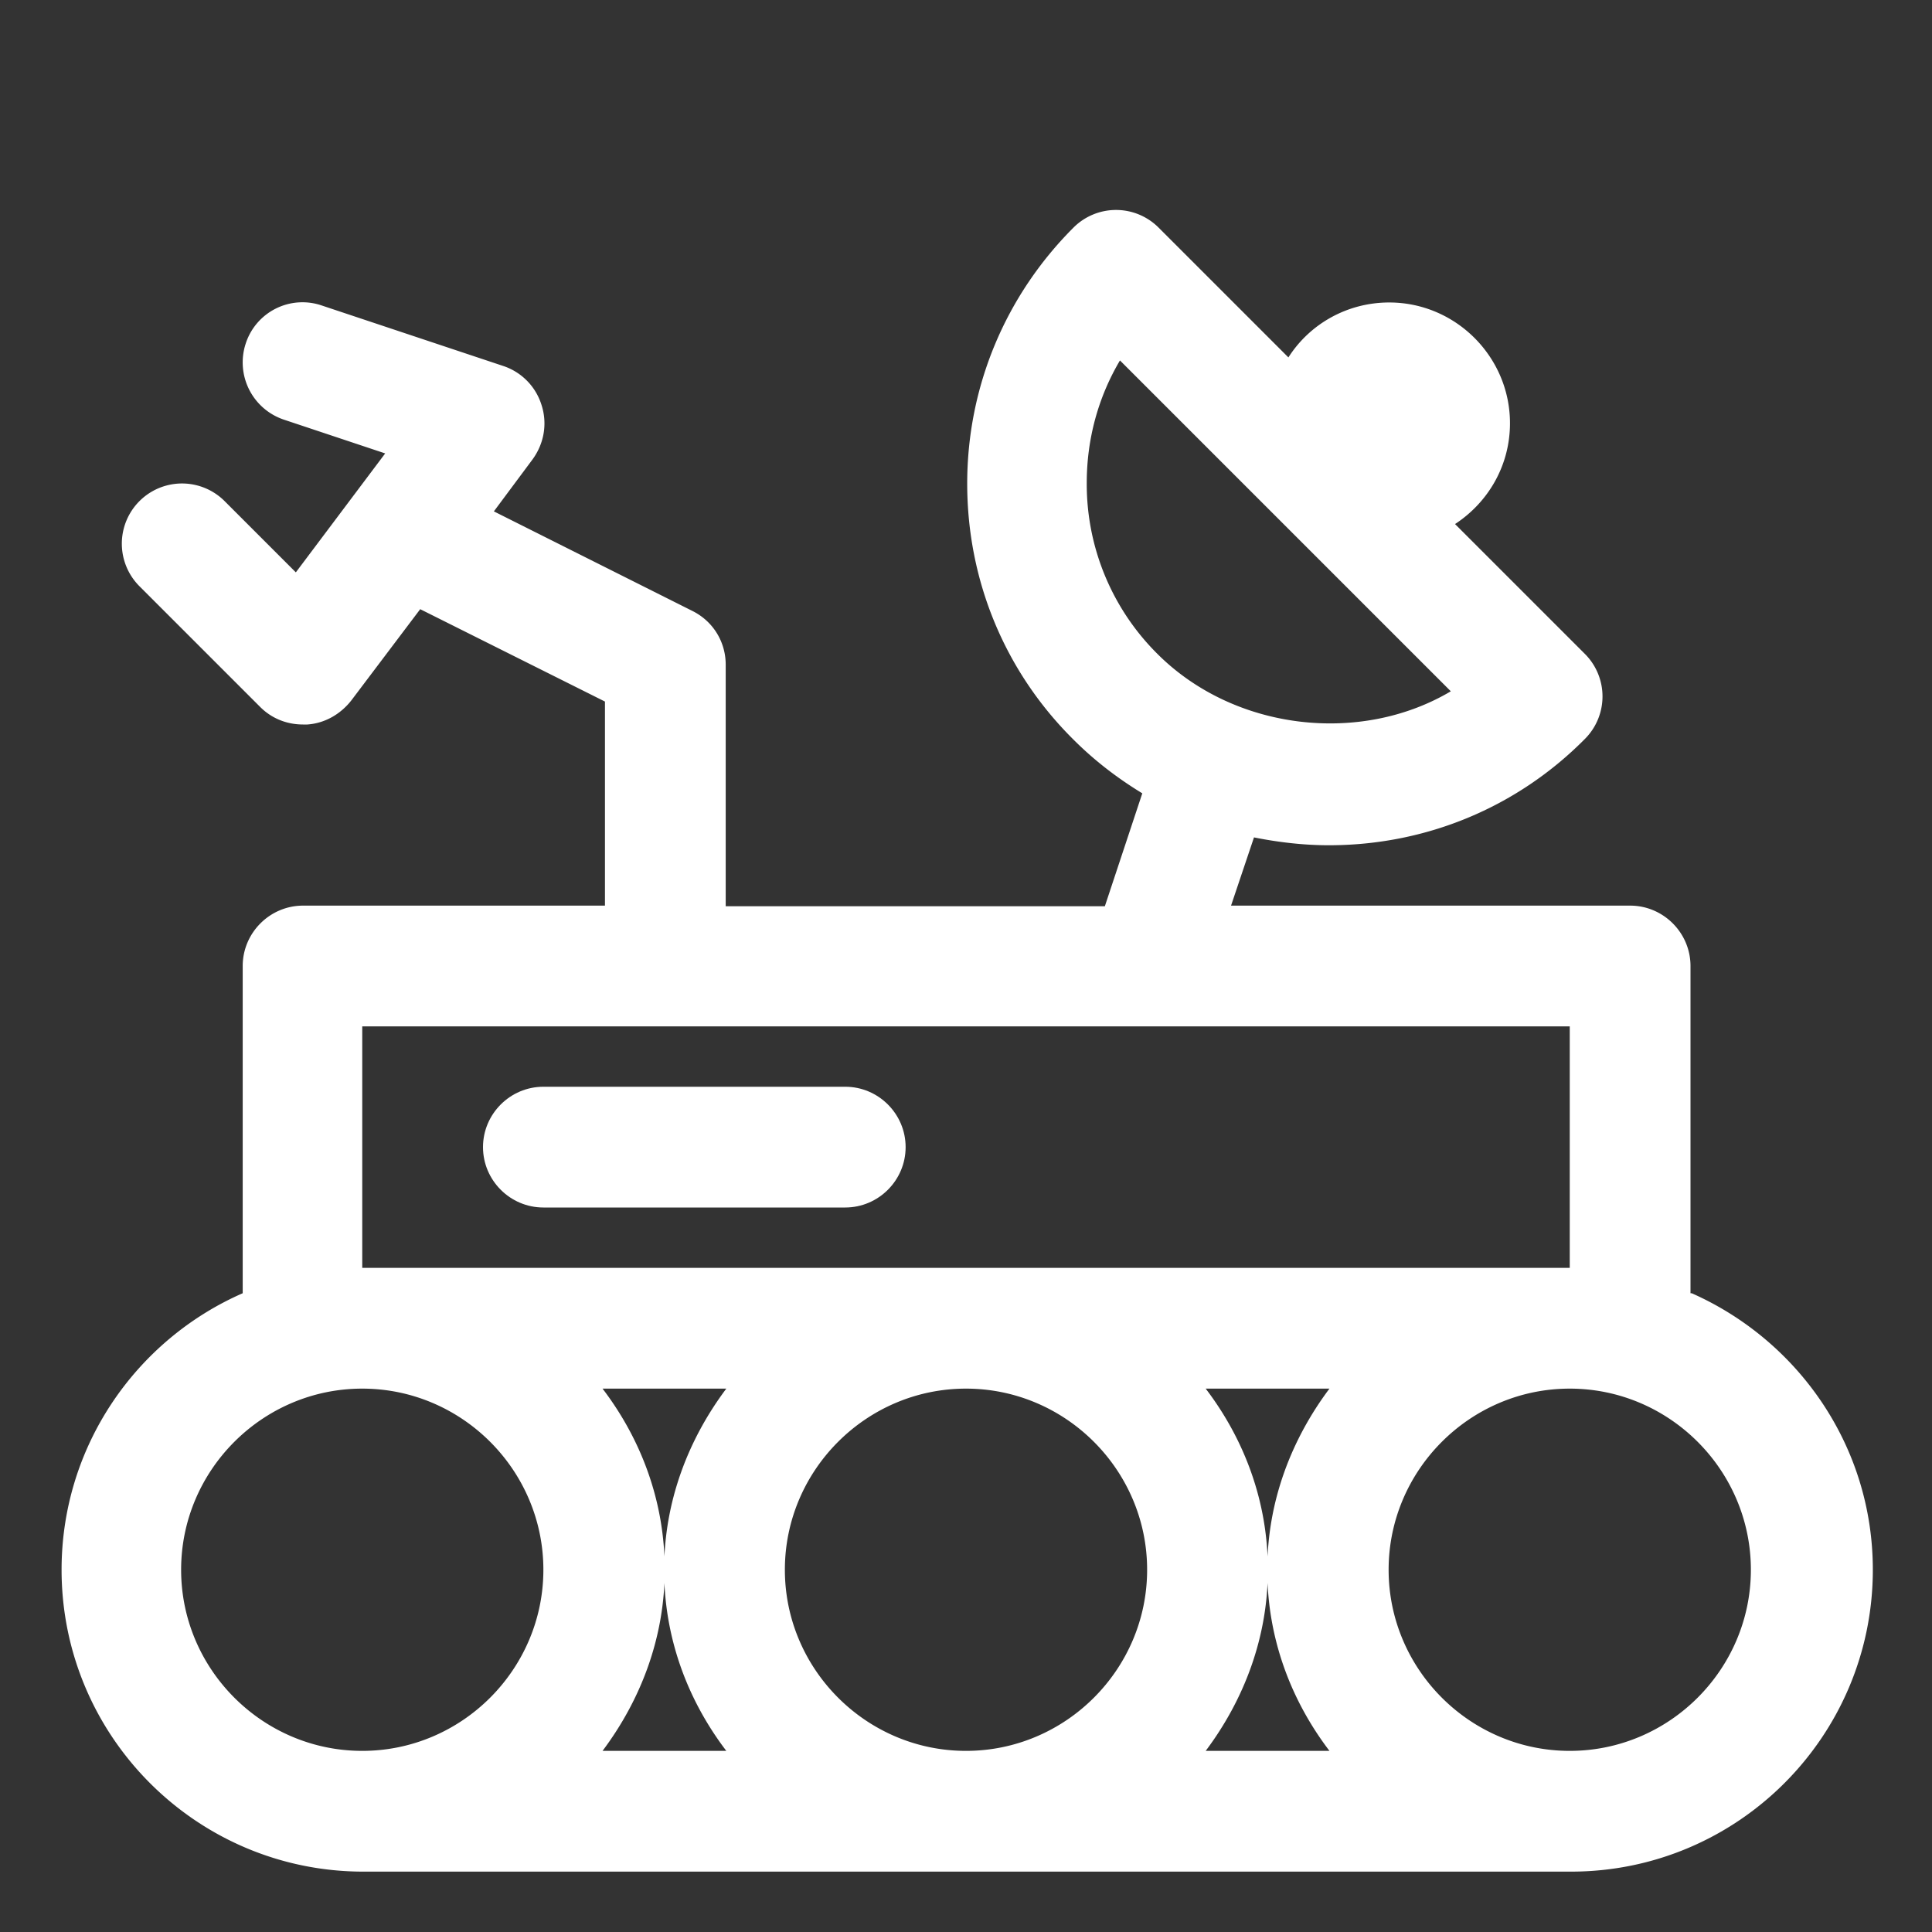 <svg xmlns="http://www.w3.org/2000/svg" viewBox="0 0 32 32"><rect x="0" y="0" width="32" height="32" fill="#333333" stroke="none"/><g data-name="Space Rover"><path d="M28 21.42V16c0-.55-.45-1-1-1h-6.61l.38-1.13c.4.08.82.13 1.24.13 1.6 0 3.11-.62 4.24-1.76a.996.996 0 0 0 0-1.41L24.1 8.68c.55-.36.91-.97.91-1.67 0-1.1-.9-2-2-2-.7 0-1.32.36-1.67.91l-2.15-2.15a.996.996 0 0 0-1.41 0c-1.13 1.13-1.76 2.64-1.76 4.24s.62 3.11 1.76 4.24c.35.35.73.64 1.14.89l-.62 1.87h-6.28v-4c0-.38-.21-.72-.55-.89L8.18 8.47l.64-.86c.19-.26.25-.59.15-.9a.99.99 0 0 0-.64-.65l-3-1a.988.988 0 0 0-1.26.63 1 1 0 0 0 .63 1.26l1.68.56L4.9 9.48 3.72 8.3a.996.996 0 1 0-1.41 1.41l2 2c.19.19.44.29.71.29h.07c.29-.02.55-.17.73-.4l1.14-1.51 3.06 1.53V15h-5c-.55 0-1 .45-1 1v5.42c-1.76.77-3 2.53-3 4.58 0 2.76 2.24 5 5 5h20c2.76 0 5-2.24 5-5 0-2.05-1.24-3.8-3-4.58ZM18.55 5.97l5.48 5.48c-1.5.89-3.59.65-4.86-.62A3.962 3.962 0 0 1 18 8c0-.73.19-1.42.55-2.03ZM6 17h20v4H6v-4Zm7 9c0-1.65 1.35-3 3-3s3 1.35 3 3-1.35 3-3 3-3-1.35-3-3Zm-.97 3H9.98c.63-.84 1.03-1.87 1.03-3s-.39-2.16-1.03-3h2.05c-.63.84-1.03 1.87-1.03 3s.39 2.16 1.03 3Zm7.94-6h2.05c-.63.84-1.03 1.87-1.03 3s.39 2.16 1.03 3h-2.05c.63-.84 1.03-1.87 1.03-3s-.39-2.16-1.03-3ZM3 26c0-1.65 1.35-3 3-3s3 1.35 3 3-1.35 3-3 3-3-1.35-3-3Zm23 3c-1.65 0-3-1.35-3-3s1.35-3 3-3 3 1.35 3 3-1.35 3-3 3Z" style="fill:#fff"/><path d="M14 18H9c-.55 0-1 .45-1 1s.45 1 1 1h5c.55 0 1-.45 1-1s-.45-1-1-1Z" style="fill:#fff"/></g></svg>